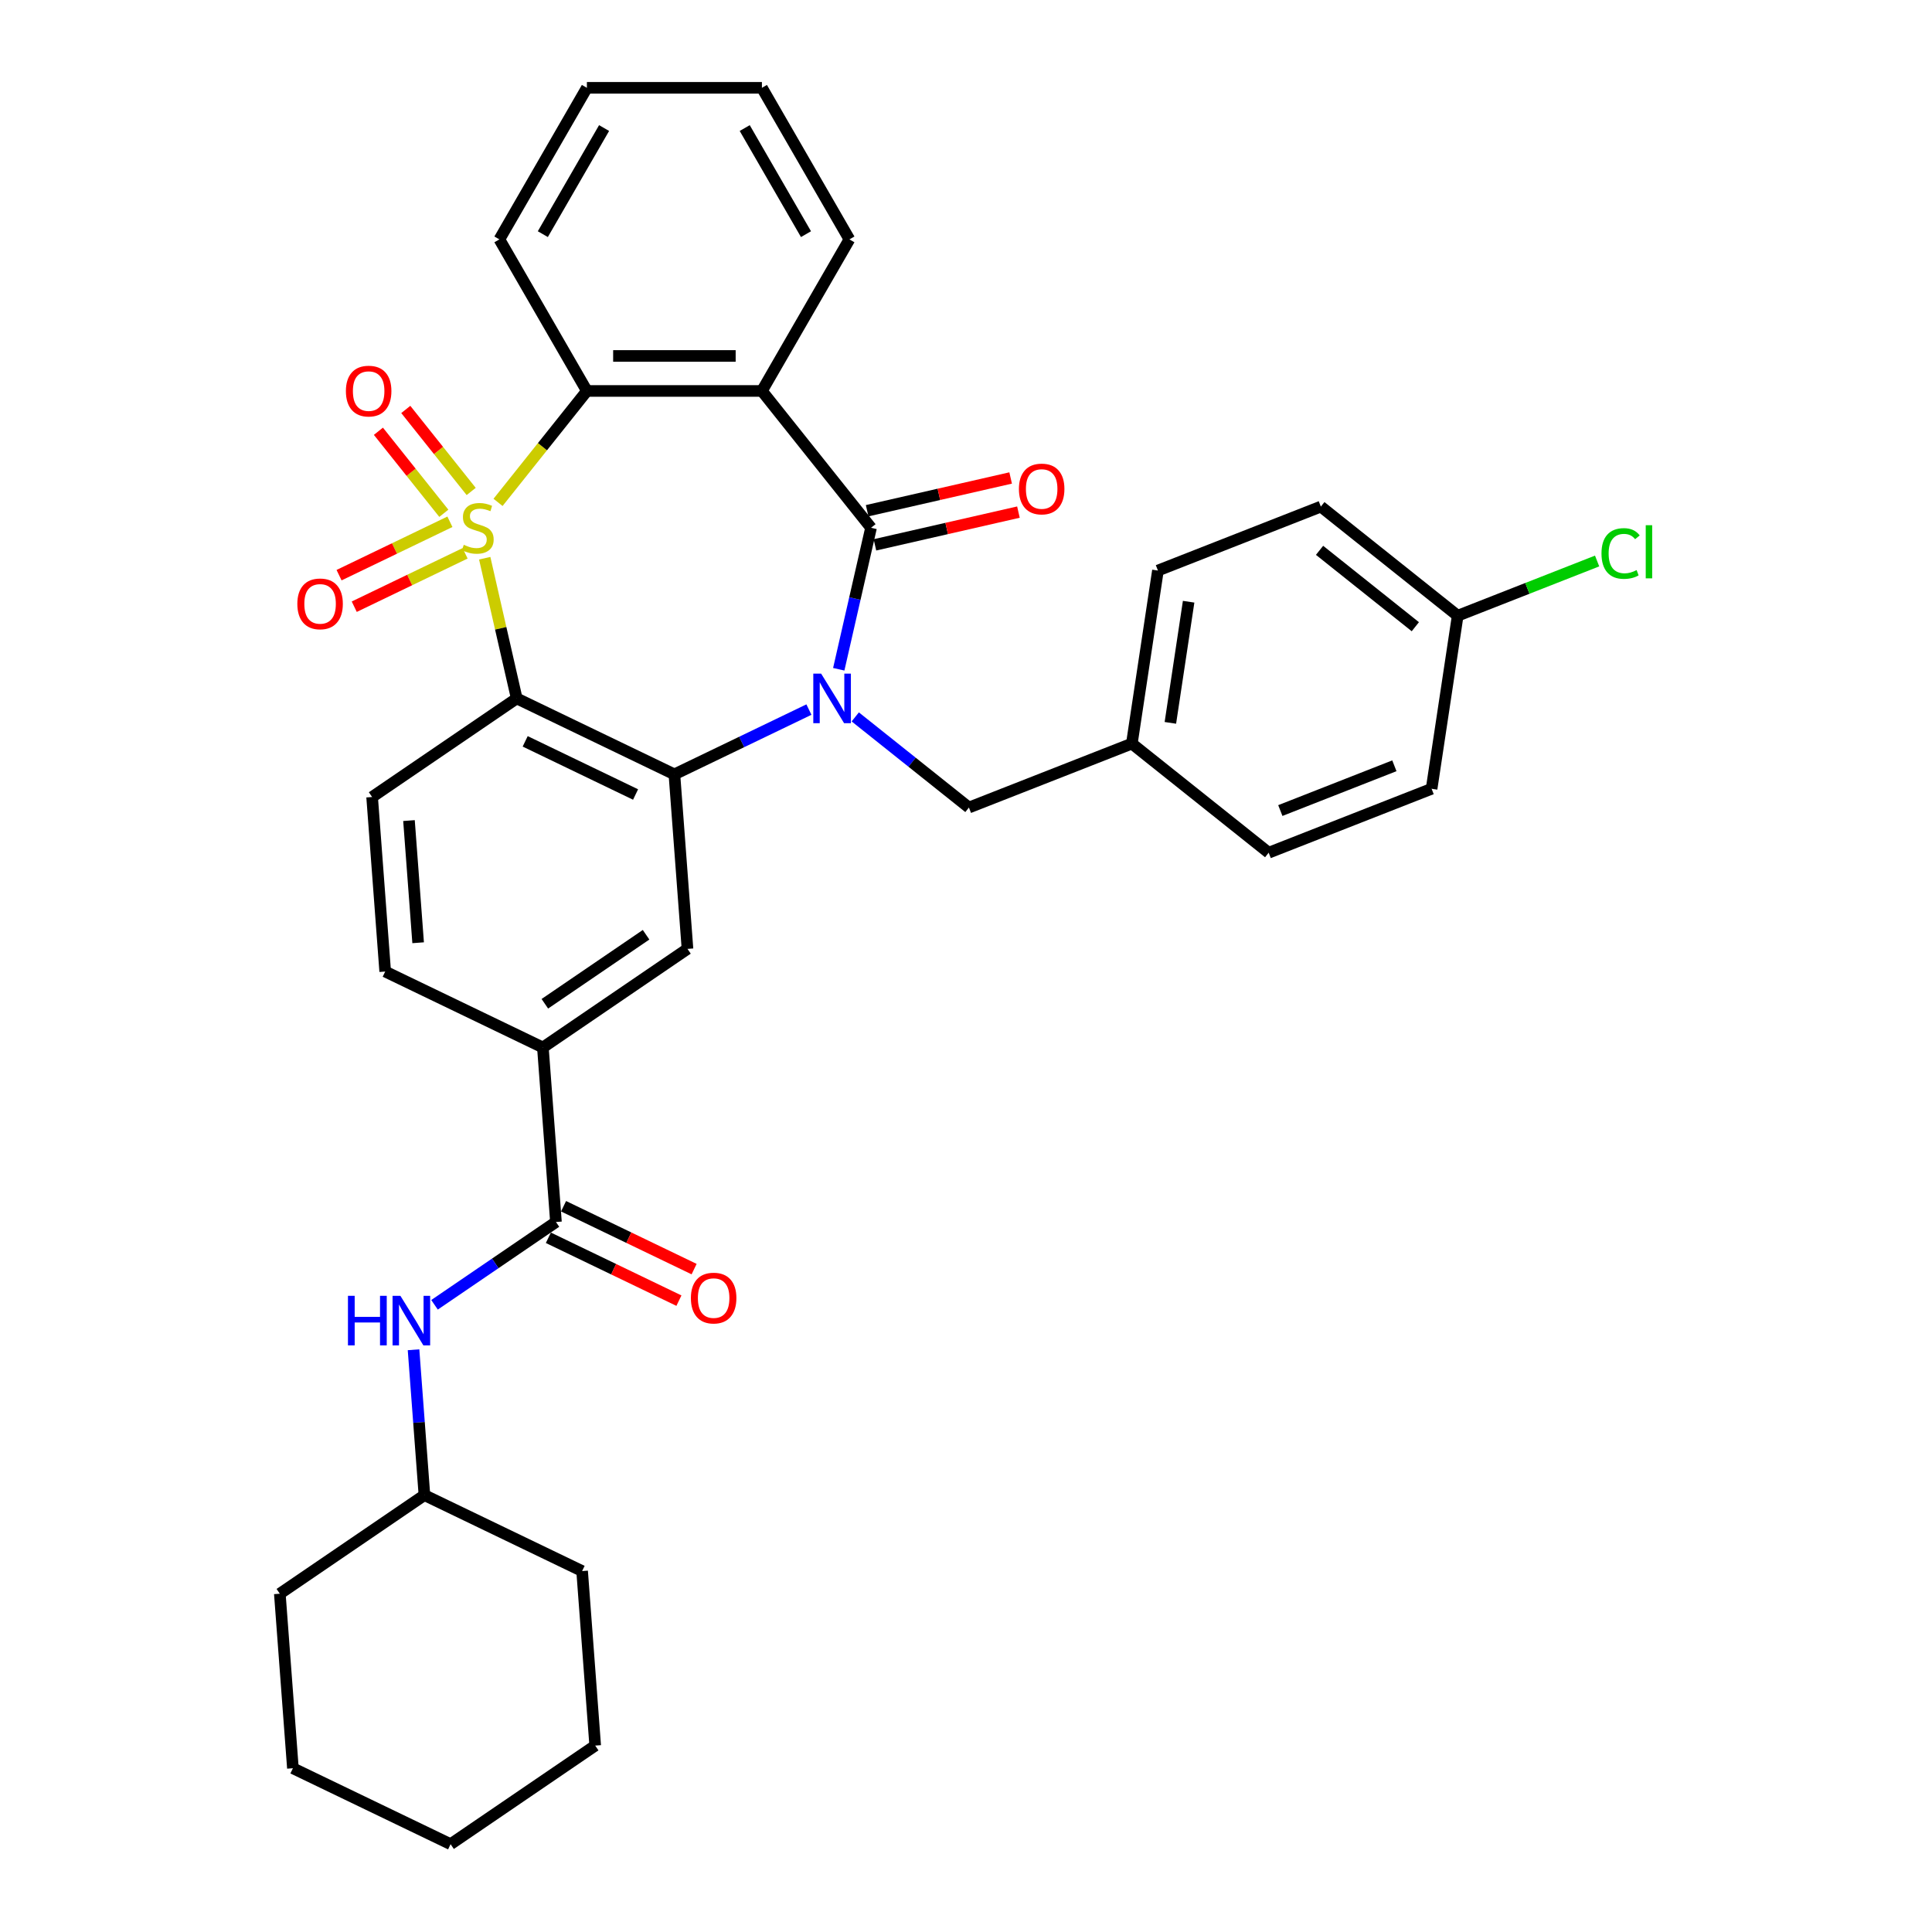 <?xml version='1.0' encoding='iso-8859-1'?>
<svg version='1.1' baseProfile='full'
              xmlns='http://www.w3.org/2000/svg'
                      xmlns:rdkit='http://www.rdkit.org/xml'
                      xmlns:xlink='http://www.w3.org/1999/xlink'
                  xml:space='preserve'
width='1000px' height='1000px' viewBox='0 0 1000 1000'>
<!-- END OF HEADER -->
<rect style='opacity:1.0;fill:#FFFFFF;stroke:none' width='1000' height='1000' x='0' y='0'> </rect>
<path class='bond-1' d='M 250.889,288.929 L 259.171,325.215' style='fill:none;fill-rule:evenodd;stroke:#CCCC00;stroke-width:6px;stroke-linecap:butt;stroke-linejoin:miter;stroke-opacity:1' />
<path class='bond-1' d='M 259.171,325.215 L 267.454,361.502' style='fill:none;fill-rule:evenodd;stroke:#000000;stroke-width:6px;stroke-linecap:butt;stroke-linejoin:miter;stroke-opacity:1' />
<path class='bond-5' d='M 257.786,260.03 L 280.781,231.194' style='fill:none;fill-rule:evenodd;stroke:#CCCC00;stroke-width:6px;stroke-linecap:butt;stroke-linejoin:miter;stroke-opacity:1' />
<path class='bond-5' d='M 280.781,231.194 L 303.777,202.359' style='fill:none;fill-rule:evenodd;stroke:#000000;stroke-width:6px;stroke-linecap:butt;stroke-linejoin:miter;stroke-opacity:1' />
<path class='bond-9' d='M 232.875,270.074 L 204.186,283.89' style='fill:none;fill-rule:evenodd;stroke:#CCCC00;stroke-width:6px;stroke-linecap:butt;stroke-linejoin:miter;stroke-opacity:1' />
<path class='bond-9' d='M 204.186,283.89 L 175.498,297.706' style='fill:none;fill-rule:evenodd;stroke:#FF0000;stroke-width:6px;stroke-linecap:butt;stroke-linejoin:miter;stroke-opacity:1' />
<path class='bond-9' d='M 240.736,286.398 L 212.047,300.214' style='fill:none;fill-rule:evenodd;stroke:#CCCC00;stroke-width:6px;stroke-linecap:butt;stroke-linejoin:miter;stroke-opacity:1' />
<path class='bond-9' d='M 212.047,300.214 L 183.359,314.029' style='fill:none;fill-rule:evenodd;stroke:#FF0000;stroke-width:6px;stroke-linecap:butt;stroke-linejoin:miter;stroke-opacity:1' />
<path class='bond-10' d='M 243.888,254.382 L 226.959,233.154' style='fill:none;fill-rule:evenodd;stroke:#CCCC00;stroke-width:6px;stroke-linecap:butt;stroke-linejoin:miter;stroke-opacity:1' />
<path class='bond-10' d='M 226.959,233.154 L 210.031,211.926' style='fill:none;fill-rule:evenodd;stroke:#FF0000;stroke-width:6px;stroke-linecap:butt;stroke-linejoin:miter;stroke-opacity:1' />
<path class='bond-10' d='M 229.723,265.678 L 212.794,244.45' style='fill:none;fill-rule:evenodd;stroke:#CCCC00;stroke-width:6px;stroke-linecap:butt;stroke-linejoin:miter;stroke-opacity:1' />
<path class='bond-10' d='M 212.794,244.45 L 195.866,223.222' style='fill:none;fill-rule:evenodd;stroke:#FF0000;stroke-width:6px;stroke-linecap:butt;stroke-linejoin:miter;stroke-opacity:1' />
<path class='bond-0' d='M 418.695,367.278 L 383.883,384.042' style='fill:none;fill-rule:evenodd;stroke:#0000FF;stroke-width:6px;stroke-linecap:butt;stroke-linejoin:miter;stroke-opacity:1' />
<path class='bond-0' d='M 383.883,384.042 L 349.071,400.807' style='fill:none;fill-rule:evenodd;stroke:#000000;stroke-width:6px;stroke-linecap:butt;stroke-linejoin:miter;stroke-opacity:1' />
<path class='bond-13' d='M 442.683,371.067 L 472.099,394.525' style='fill:none;fill-rule:evenodd;stroke:#0000FF;stroke-width:6px;stroke-linecap:butt;stroke-linejoin:miter;stroke-opacity:1' />
<path class='bond-13' d='M 472.099,394.525 L 501.514,417.983' style='fill:none;fill-rule:evenodd;stroke:#000000;stroke-width:6px;stroke-linecap:butt;stroke-linejoin:miter;stroke-opacity:1' />
<path class='bond-34' d='M 434.134,346.41 L 442.49,309.797' style='fill:none;fill-rule:evenodd;stroke:#0000FF;stroke-width:6px;stroke-linecap:butt;stroke-linejoin:miter;stroke-opacity:1' />
<path class='bond-34' d='M 442.49,309.797 L 450.847,273.184' style='fill:none;fill-rule:evenodd;stroke:#000000;stroke-width:6px;stroke-linecap:butt;stroke-linejoin:miter;stroke-opacity:1' />
<path class='bond-3' d='M 267.454,361.502 L 349.071,400.807' style='fill:none;fill-rule:evenodd;stroke:#000000;stroke-width:6px;stroke-linecap:butt;stroke-linejoin:miter;stroke-opacity:1' />
<path class='bond-3' d='M 271.835,383.721 L 328.968,411.235' style='fill:none;fill-rule:evenodd;stroke:#000000;stroke-width:6px;stroke-linecap:butt;stroke-linejoin:miter;stroke-opacity:1' />
<path class='bond-11' d='M 267.454,361.502 L 192.606,412.532' style='fill:none;fill-rule:evenodd;stroke:#000000;stroke-width:6px;stroke-linecap:butt;stroke-linejoin:miter;stroke-opacity:1' />
<path class='bond-2' d='M 450.847,273.184 L 394.366,202.359' style='fill:none;fill-rule:evenodd;stroke:#000000;stroke-width:6px;stroke-linecap:butt;stroke-linejoin:miter;stroke-opacity:1' />
<path class='bond-14' d='M 452.863,282.016 L 490.001,273.539' style='fill:none;fill-rule:evenodd;stroke:#000000;stroke-width:6px;stroke-linecap:butt;stroke-linejoin:miter;stroke-opacity:1' />
<path class='bond-14' d='M 490.001,273.539 L 527.139,265.063' style='fill:none;fill-rule:evenodd;stroke:#FF0000;stroke-width:6px;stroke-linecap:butt;stroke-linejoin:miter;stroke-opacity:1' />
<path class='bond-14' d='M 448.831,264.352 L 485.969,255.876' style='fill:none;fill-rule:evenodd;stroke:#000000;stroke-width:6px;stroke-linecap:butt;stroke-linejoin:miter;stroke-opacity:1' />
<path class='bond-14' d='M 485.969,255.876 L 523.107,247.399' style='fill:none;fill-rule:evenodd;stroke:#FF0000;stroke-width:6px;stroke-linecap:butt;stroke-linejoin:miter;stroke-opacity:1' />
<path class='bond-7' d='M 349.071,400.807 L 355.841,491.142' style='fill:none;fill-rule:evenodd;stroke:#000000;stroke-width:6px;stroke-linecap:butt;stroke-linejoin:miter;stroke-opacity:1' />
<path class='bond-4' d='M 394.366,202.359 L 303.777,202.359' style='fill:none;fill-rule:evenodd;stroke:#000000;stroke-width:6px;stroke-linecap:butt;stroke-linejoin:miter;stroke-opacity:1' />
<path class='bond-4' d='M 380.777,184.241 L 317.365,184.241' style='fill:none;fill-rule:evenodd;stroke:#000000;stroke-width:6px;stroke-linecap:butt;stroke-linejoin:miter;stroke-opacity:1' />
<path class='bond-18' d='M 394.366,202.359 L 439.66,123.907' style='fill:none;fill-rule:evenodd;stroke:#000000;stroke-width:6px;stroke-linecap:butt;stroke-linejoin:miter;stroke-opacity:1' />
<path class='bond-21' d='M 303.777,202.359 L 258.483,123.907' style='fill:none;fill-rule:evenodd;stroke:#000000;stroke-width:6px;stroke-linecap:butt;stroke-linejoin:miter;stroke-opacity:1' />
<path class='bond-6' d='M 287.763,632.508 L 280.993,542.173' style='fill:none;fill-rule:evenodd;stroke:#000000;stroke-width:6px;stroke-linecap:butt;stroke-linejoin:miter;stroke-opacity:1' />
<path class='bond-12' d='M 287.763,632.508 L 256.336,653.935' style='fill:none;fill-rule:evenodd;stroke:#000000;stroke-width:6px;stroke-linecap:butt;stroke-linejoin:miter;stroke-opacity:1' />
<path class='bond-12' d='M 256.336,653.935 L 224.909,675.362' style='fill:none;fill-rule:evenodd;stroke:#0000FF;stroke-width:6px;stroke-linecap:butt;stroke-linejoin:miter;stroke-opacity:1' />
<path class='bond-16' d='M 283.832,640.67 L 317.62,656.942' style='fill:none;fill-rule:evenodd;stroke:#000000;stroke-width:6px;stroke-linecap:butt;stroke-linejoin:miter;stroke-opacity:1' />
<path class='bond-16' d='M 317.62,656.942 L 351.409,673.213' style='fill:none;fill-rule:evenodd;stroke:#FF0000;stroke-width:6px;stroke-linecap:butt;stroke-linejoin:miter;stroke-opacity:1' />
<path class='bond-16' d='M 291.693,624.347 L 325.481,640.618' style='fill:none;fill-rule:evenodd;stroke:#000000;stroke-width:6px;stroke-linecap:butt;stroke-linejoin:miter;stroke-opacity:1' />
<path class='bond-16' d='M 325.481,640.618 L 359.27,656.89' style='fill:none;fill-rule:evenodd;stroke:#FF0000;stroke-width:6px;stroke-linecap:butt;stroke-linejoin:miter;stroke-opacity:1' />
<path class='bond-36' d='M 355.841,491.142 L 280.993,542.173' style='fill:none;fill-rule:evenodd;stroke:#000000;stroke-width:6px;stroke-linecap:butt;stroke-linejoin:miter;stroke-opacity:1' />
<path class='bond-36' d='M 334.408,483.827 L 282.014,519.549' style='fill:none;fill-rule:evenodd;stroke:#000000;stroke-width:6px;stroke-linecap:butt;stroke-linejoin:miter;stroke-opacity:1' />
<path class='bond-8' d='M 280.993,542.173 L 199.375,502.868' style='fill:none;fill-rule:evenodd;stroke:#000000;stroke-width:6px;stroke-linecap:butt;stroke-linejoin:miter;stroke-opacity:1' />
<path class='bond-15' d='M 192.606,412.532 L 199.375,502.868' style='fill:none;fill-rule:evenodd;stroke:#000000;stroke-width:6px;stroke-linecap:butt;stroke-linejoin:miter;stroke-opacity:1' />
<path class='bond-15' d='M 211.688,424.729 L 216.427,487.964' style='fill:none;fill-rule:evenodd;stroke:#000000;stroke-width:6px;stroke-linecap:butt;stroke-linejoin:miter;stroke-opacity:1' />
<path class='bond-20' d='M 214.046,698.631 L 216.865,736.253' style='fill:none;fill-rule:evenodd;stroke:#0000FF;stroke-width:6px;stroke-linecap:butt;stroke-linejoin:miter;stroke-opacity:1' />
<path class='bond-20' d='M 216.865,736.253 L 219.684,773.874' style='fill:none;fill-rule:evenodd;stroke:#000000;stroke-width:6px;stroke-linecap:butt;stroke-linejoin:miter;stroke-opacity:1' />
<path class='bond-17' d='M 501.514,417.983 L 585.841,384.887' style='fill:none;fill-rule:evenodd;stroke:#000000;stroke-width:6px;stroke-linecap:butt;stroke-linejoin:miter;stroke-opacity:1' />
<path class='bond-23' d='M 585.841,384.887 L 656.666,441.368' style='fill:none;fill-rule:evenodd;stroke:#000000;stroke-width:6px;stroke-linecap:butt;stroke-linejoin:miter;stroke-opacity:1' />
<path class='bond-24' d='M 585.841,384.887 L 599.343,295.31' style='fill:none;fill-rule:evenodd;stroke:#000000;stroke-width:6px;stroke-linecap:butt;stroke-linejoin:miter;stroke-opacity:1' />
<path class='bond-24' d='M 605.782,374.151 L 615.233,311.447' style='fill:none;fill-rule:evenodd;stroke:#000000;stroke-width:6px;stroke-linecap:butt;stroke-linejoin:miter;stroke-opacity:1' />
<path class='bond-35' d='M 439.66,123.907 L 394.366,45.455' style='fill:none;fill-rule:evenodd;stroke:#000000;stroke-width:6px;stroke-linecap:butt;stroke-linejoin:miter;stroke-opacity:1' />
<path class='bond-35' d='M 417.176,121.198 L 385.469,66.281' style='fill:none;fill-rule:evenodd;stroke:#000000;stroke-width:6px;stroke-linecap:butt;stroke-linejoin:miter;stroke-opacity:1' />
<path class='bond-19' d='M 754.495,318.696 L 683.669,262.214' style='fill:none;fill-rule:evenodd;stroke:#000000;stroke-width:6px;stroke-linecap:butt;stroke-linejoin:miter;stroke-opacity:1' />
<path class='bond-19' d='M 732.575,324.388 L 682.997,284.852' style='fill:none;fill-rule:evenodd;stroke:#000000;stroke-width:6px;stroke-linecap:butt;stroke-linejoin:miter;stroke-opacity:1' />
<path class='bond-22' d='M 754.495,318.696 L 790.579,304.533' style='fill:none;fill-rule:evenodd;stroke:#000000;stroke-width:6px;stroke-linecap:butt;stroke-linejoin:miter;stroke-opacity:1' />
<path class='bond-22' d='M 790.579,304.533 L 826.664,290.371' style='fill:none;fill-rule:evenodd;stroke:#00CC00;stroke-width:6px;stroke-linecap:butt;stroke-linejoin:miter;stroke-opacity:1' />
<path class='bond-37' d='M 754.495,318.696 L 740.993,408.273' style='fill:none;fill-rule:evenodd;stroke:#000000;stroke-width:6px;stroke-linecap:butt;stroke-linejoin:miter;stroke-opacity:1' />
<path class='bond-27' d='M 219.684,773.874 L 144.836,824.905' style='fill:none;fill-rule:evenodd;stroke:#000000;stroke-width:6px;stroke-linecap:butt;stroke-linejoin:miter;stroke-opacity:1' />
<path class='bond-28' d='M 219.684,773.874 L 301.302,813.179' style='fill:none;fill-rule:evenodd;stroke:#000000;stroke-width:6px;stroke-linecap:butt;stroke-linejoin:miter;stroke-opacity:1' />
<path class='bond-30' d='M 258.483,123.907 L 303.777,45.455' style='fill:none;fill-rule:evenodd;stroke:#000000;stroke-width:6px;stroke-linecap:butt;stroke-linejoin:miter;stroke-opacity:1' />
<path class='bond-30' d='M 280.967,121.198 L 312.673,66.281' style='fill:none;fill-rule:evenodd;stroke:#000000;stroke-width:6px;stroke-linecap:butt;stroke-linejoin:miter;stroke-opacity:1' />
<path class='bond-25' d='M 656.666,441.368 L 740.993,408.273' style='fill:none;fill-rule:evenodd;stroke:#000000;stroke-width:6px;stroke-linecap:butt;stroke-linejoin:miter;stroke-opacity:1' />
<path class='bond-25' d='M 662.696,419.539 L 721.725,396.372' style='fill:none;fill-rule:evenodd;stroke:#000000;stroke-width:6px;stroke-linecap:butt;stroke-linejoin:miter;stroke-opacity:1' />
<path class='bond-26' d='M 599.343,295.31 L 683.669,262.214' style='fill:none;fill-rule:evenodd;stroke:#000000;stroke-width:6px;stroke-linecap:butt;stroke-linejoin:miter;stroke-opacity:1' />
<path class='bond-31' d='M 144.836,824.905 L 151.606,915.24' style='fill:none;fill-rule:evenodd;stroke:#000000;stroke-width:6px;stroke-linecap:butt;stroke-linejoin:miter;stroke-opacity:1' />
<path class='bond-32' d='M 301.302,813.179 L 308.072,903.515' style='fill:none;fill-rule:evenodd;stroke:#000000;stroke-width:6px;stroke-linecap:butt;stroke-linejoin:miter;stroke-opacity:1' />
<path class='bond-29' d='M 394.366,45.455 L 303.777,45.455' style='fill:none;fill-rule:evenodd;stroke:#000000;stroke-width:6px;stroke-linecap:butt;stroke-linejoin:miter;stroke-opacity:1' />
<path class='bond-38' d='M 151.606,915.24 L 233.224,954.545' style='fill:none;fill-rule:evenodd;stroke:#000000;stroke-width:6px;stroke-linecap:butt;stroke-linejoin:miter;stroke-opacity:1' />
<path class='bond-33' d='M 308.072,903.515 L 233.224,954.545' style='fill:none;fill-rule:evenodd;stroke:#000000;stroke-width:6px;stroke-linecap:butt;stroke-linejoin:miter;stroke-opacity:1' />
<path  class='atom-0' d='M 240.049 281.989
Q 240.338 282.098, 241.534 282.605
Q 242.73 283.113, 244.035 283.439
Q 245.375 283.729, 246.68 283.729
Q 249.107 283.729, 250.521 282.569
Q 251.934 281.373, 251.934 279.308
Q 251.934 277.895, 251.209 277.025
Q 250.521 276.156, 249.434 275.684
Q 248.347 275.213, 246.535 274.67
Q 244.252 273.981, 242.875 273.329
Q 241.534 272.677, 240.556 271.3
Q 239.614 269.923, 239.614 267.604
Q 239.614 264.379, 241.788 262.386
Q 243.998 260.393, 248.347 260.393
Q 251.318 260.393, 254.688 261.806
L 253.854 264.596
Q 250.774 263.328, 248.455 263.328
Q 245.955 263.328, 244.578 264.379
Q 243.201 265.394, 243.237 267.169
Q 243.237 268.546, 243.926 269.379
Q 244.651 270.213, 245.665 270.684
Q 246.716 271.155, 248.455 271.699
Q 250.774 272.423, 252.151 273.148
Q 253.528 273.873, 254.507 275.358
Q 255.521 276.808, 255.521 279.308
Q 255.521 282.859, 253.13 284.78
Q 250.774 286.664, 246.825 286.664
Q 244.542 286.664, 242.803 286.157
Q 241.099 285.685, 239.07 284.852
L 240.049 281.989
' fill='#CCCC00'/>
<path  class='atom-1' d='M 425.018 348.674
L 433.425 362.263
Q 434.258 363.603, 435.599 366.031
Q 436.94 368.459, 437.012 368.604
L 437.012 348.674
L 440.418 348.674
L 440.418 374.329
L 436.903 374.329
L 427.881 359.473
Q 426.83 357.733, 425.707 355.74
Q 424.62 353.747, 424.293 353.131
L 424.293 374.329
L 420.96 374.329
L 420.96 348.674
L 425.018 348.674
' fill='#0000FF'/>
<path  class='atom-10' d='M 153.901 312.562
Q 153.901 306.402, 156.945 302.959
Q 159.989 299.517, 165.678 299.517
Q 171.367 299.517, 174.411 302.959
Q 177.455 306.402, 177.455 312.562
Q 177.455 318.794, 174.375 322.345
Q 171.294 325.86, 165.678 325.86
Q 160.025 325.86, 156.945 322.345
Q 153.901 318.83, 153.901 312.562
M 165.678 322.961
Q 169.591 322.961, 171.693 320.352
Q 173.831 317.707, 173.831 312.562
Q 173.831 307.525, 171.693 304.988
Q 169.591 302.416, 165.678 302.416
Q 161.765 302.416, 159.627 304.952
Q 157.525 307.489, 157.525 312.562
Q 157.525 317.743, 159.627 320.352
Q 161.765 322.961, 165.678 322.961
' fill='#FF0000'/>
<path  class='atom-11' d='M 179.038 202.431
Q 179.038 196.271, 182.082 192.829
Q 185.126 189.387, 190.814 189.387
Q 196.503 189.387, 199.547 192.829
Q 202.591 196.271, 202.591 202.431
Q 202.591 208.664, 199.511 212.215
Q 196.431 215.73, 190.814 215.73
Q 185.162 215.73, 182.082 212.215
Q 179.038 208.7, 179.038 202.431
M 190.814 212.831
Q 194.728 212.831, 196.83 210.222
Q 198.967 207.577, 198.967 202.431
Q 198.967 197.395, 196.83 194.858
Q 194.728 192.286, 190.814 192.286
Q 186.901 192.286, 184.763 194.822
Q 182.662 197.359, 182.662 202.431
Q 182.662 207.613, 184.763 210.222
Q 186.901 212.831, 190.814 212.831
' fill='#FF0000'/>
<path  class='atom-13' d='M 180.103 670.711
L 183.582 670.711
L 183.582 681.618
L 196.699 681.618
L 196.699 670.711
L 200.178 670.711
L 200.178 696.366
L 196.699 696.366
L 196.699 684.517
L 183.582 684.517
L 183.582 696.366
L 180.103 696.366
L 180.103 670.711
' fill='#0000FF'/>
<path  class='atom-13' d='M 207.244 670.711
L 215.651 684.3
Q 216.484 685.641, 217.825 688.068
Q 219.165 690.496, 219.238 690.641
L 219.238 670.711
L 222.644 670.711
L 222.644 696.366
L 219.129 696.366
L 210.106 681.51
Q 209.056 679.77, 207.932 677.777
Q 206.845 675.784, 206.519 675.168
L 206.519 696.366
L 203.186 696.366
L 203.186 670.711
L 207.244 670.711
' fill='#0000FF'/>
<path  class='atom-15' d='M 527.388 253.099
Q 527.388 246.939, 530.432 243.496
Q 533.476 240.054, 539.165 240.054
Q 544.854 240.054, 547.897 243.496
Q 550.941 246.939, 550.941 253.099
Q 550.941 259.331, 547.861 262.882
Q 544.781 266.397, 539.165 266.397
Q 533.512 266.397, 530.432 262.882
Q 527.388 259.368, 527.388 253.099
M 539.165 263.498
Q 543.078 263.498, 545.18 260.889
Q 547.318 258.244, 547.318 253.099
Q 547.318 248.062, 545.18 245.526
Q 543.078 242.953, 539.165 242.953
Q 535.251 242.953, 533.113 245.489
Q 531.012 248.026, 531.012 253.099
Q 531.012 258.28, 533.113 260.889
Q 535.251 263.498, 539.165 263.498
' fill='#FF0000'/>
<path  class='atom-17' d='M 357.604 671.886
Q 357.604 665.726, 360.648 662.283
Q 363.691 658.841, 369.38 658.841
Q 375.069 658.841, 378.113 662.283
Q 381.157 665.726, 381.157 671.886
Q 381.157 678.118, 378.077 681.669
Q 374.997 685.184, 369.38 685.184
Q 363.728 685.184, 360.648 681.669
Q 357.604 678.155, 357.604 671.886
M 369.38 682.285
Q 373.294 682.285, 375.396 679.676
Q 377.533 677.031, 377.533 671.886
Q 377.533 666.849, 375.396 664.313
Q 373.294 661.74, 369.38 661.74
Q 365.467 661.74, 363.329 664.276
Q 361.227 666.813, 361.227 671.886
Q 361.227 677.068, 363.329 679.676
Q 365.467 682.285, 369.38 682.285
' fill='#FF0000'/>
<path  class='atom-23' d='M 828.929 286.488
Q 828.929 280.11, 831.9 276.776
Q 834.908 273.406, 840.597 273.406
Q 845.887 273.406, 848.714 277.139
L 846.322 279.095
Q 844.257 276.378, 840.597 276.378
Q 836.72 276.378, 834.654 278.987
Q 832.625 281.559, 832.625 286.488
Q 832.625 291.56, 834.727 294.169
Q 836.865 296.778, 840.995 296.778
Q 843.822 296.778, 847.119 295.075
L 848.134 297.793
Q 846.793 298.663, 844.764 299.17
Q 842.735 299.677, 840.488 299.677
Q 834.908 299.677, 831.9 296.271
Q 828.929 292.865, 828.929 286.488
' fill='#00CC00'/>
<path  class='atom-23' d='M 851.83 271.848
L 855.164 271.848
L 855.164 299.351
L 851.83 299.351
L 851.83 271.848
' fill='#00CC00'/>
</svg>
